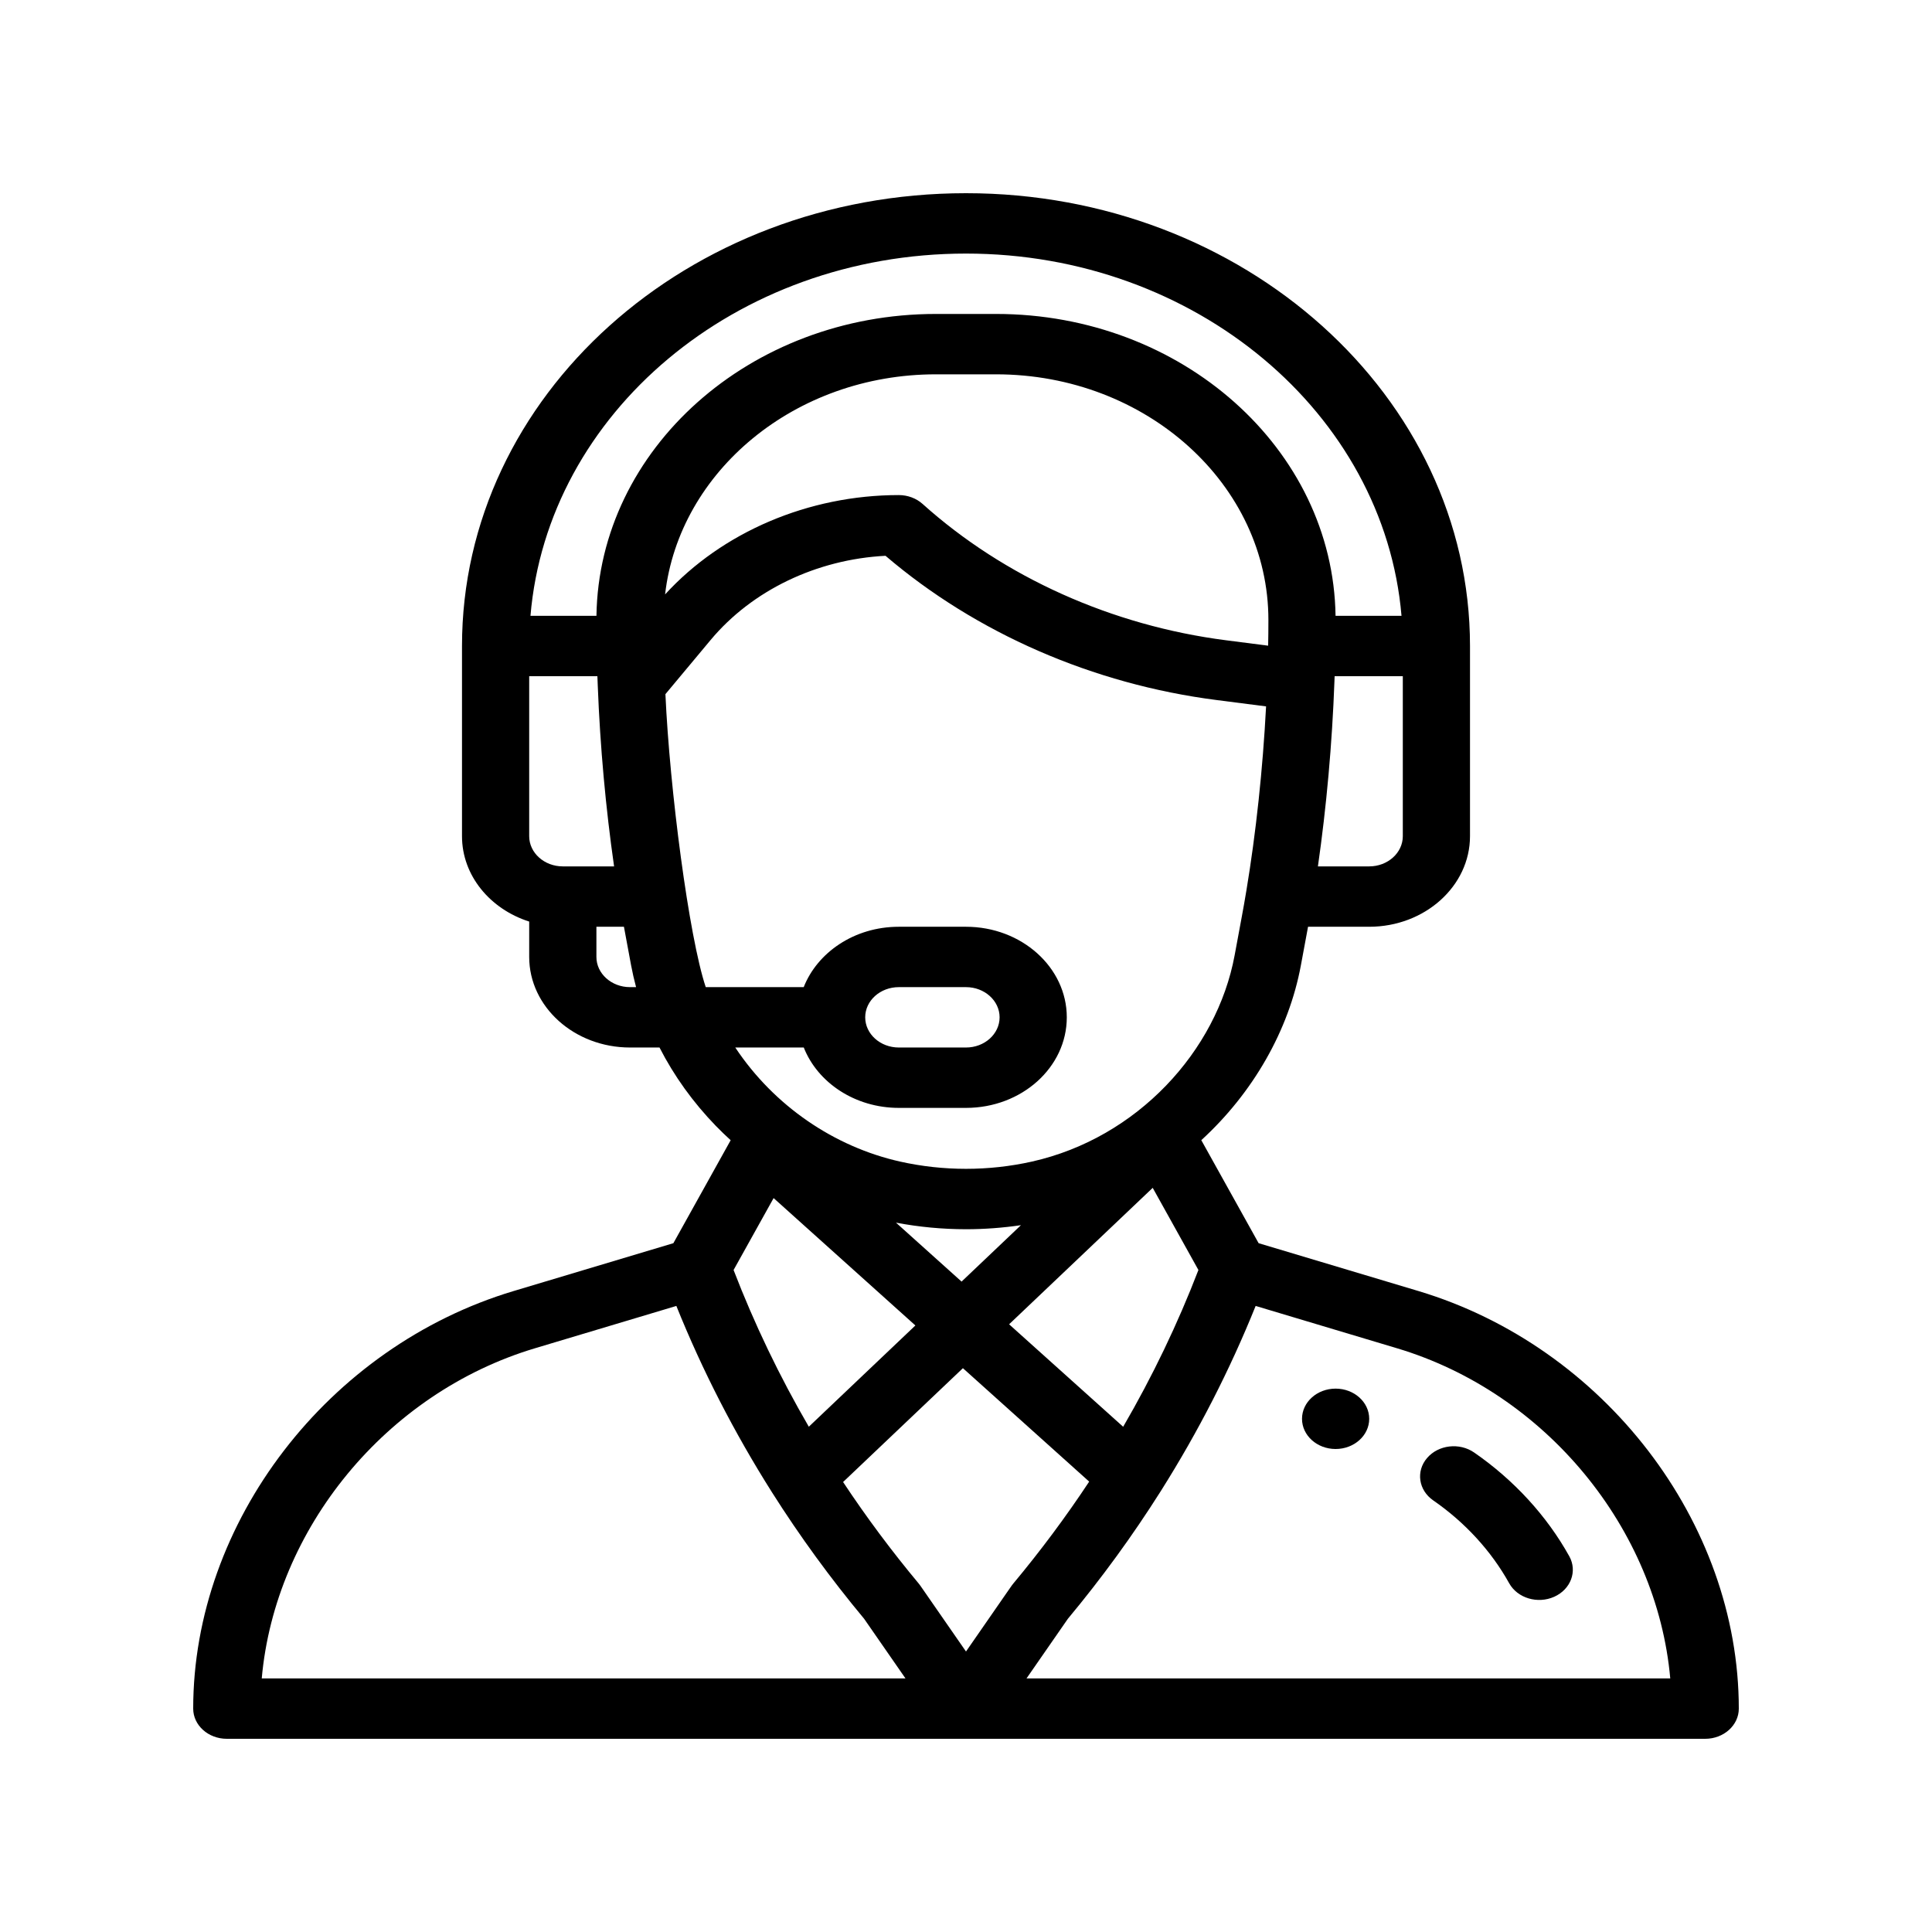 <svg width="100" height="100" viewBox="0 0 100 100" fill="none" xmlns="http://www.w3.org/2000/svg">
<path d="M69.131 71.875C68.171 71.875 67.392 72.575 67.392 73.438C67.392 74.3 68.171 75 69.131 75C70.091 75 70.87 74.3 70.87 73.438C70.87 72.575 70.091 71.875 69.131 71.875Z" fill="#4264AA" style="fill:#4264AA;fill:color(display-p3 0.259 0.392 0.667);fill-opacity:1;"/>
<path d="M73.412 66.822L65.146 64.347L62.179 59.015C64.852 56.57 66.709 53.336 67.334 49.962L67.704 47.969H70.87C73.746 47.969 76.087 45.866 76.087 43.281V33.438C76.087 20.514 64.384 10 50 10C35.579 10 23.913 20.484 23.913 33.438V43.281C23.913 45.318 25.367 47.055 27.391 47.7V49.531C27.391 52.116 29.732 54.219 32.609 54.219H34.136C34.888 55.69 35.87 57.056 37.053 58.277C37.3 58.531 37.556 58.778 37.819 59.018L34.854 64.347L26.587 66.823C16.976 69.702 10 78.792 10 88.438C10 89.3 10.779 90 11.739 90H88.261C89.221 90 90 89.3 90 88.438C90 78.792 83.024 69.702 73.412 66.822ZM72.609 43.281C72.609 44.143 71.829 44.844 70.87 44.844H68.215C68.657 41.767 68.952 38.493 69.07 35.269C69.074 35.178 69.077 35.089 69.08 35H72.609V43.281ZM29.13 44.844C28.172 44.844 27.391 44.143 27.391 43.281V35H30.921C30.927 35.163 30.933 35.327 30.94 35.492L30.941 35.508V35.51C31.062 38.646 31.353 41.835 31.785 44.844H29.13V44.844ZM32.609 51.094C31.65 51.094 30.87 50.393 30.87 49.531V47.969H32.295L32.665 49.962C32.737 50.342 32.822 50.719 32.923 51.094H32.609ZM30.872 31.875H27.457C28.338 21.403 38.066 13.125 50 13.125C61.881 13.125 71.651 21.402 72.542 31.875H69.128C69.002 23.246 61.181 16.25 51.557 16.25H48.444C38.819 16.25 30.998 23.246 30.872 31.875ZM48.444 19.375H51.556C59.349 19.375 65.657 25.102 65.652 32.095C65.652 32.587 65.648 33.015 65.639 33.405L65.638 33.42L63.463 33.141C57.554 32.383 51.974 29.876 47.752 26.083C47.425 25.79 46.983 25.625 46.522 25.625C41.851 25.625 37.38 27.537 34.425 30.767C35.153 24.404 41.14 19.375 48.444 19.375ZM36.529 51.094C35.658 48.492 34.662 40.836 34.442 35.929L36.782 33.125C38.932 30.551 42.277 28.951 45.834 28.768C50.516 32.77 56.572 35.413 62.971 36.234L65.532 36.563C65.361 39.826 65.011 43.101 64.51 46.113L64.509 46.116C64.35 47.084 64.224 47.707 63.904 49.448C62.983 54.411 58.861 58.899 53.419 60.122C51.174 60.624 48.827 60.624 46.582 60.122C43.184 59.358 40.069 57.246 38.058 54.219H41.603C42.321 56.037 44.254 57.344 46.522 57.344H50C52.883 57.344 55.217 55.246 55.217 52.656C55.217 50.072 52.877 47.969 50 47.969H46.522C44.204 47.969 42.3 49.314 41.6 51.094H36.529ZM46.376 63.284C47.567 63.51 48.782 63.624 50 63.625C50.952 63.625 51.903 63.553 52.844 63.415L49.771 66.335L46.376 63.284ZM47.38 68.606L41.864 73.847C40.344 71.233 39.043 68.522 37.97 65.735L40.042 62.013L47.38 68.606ZM59.664 61.483L62.03 65.735C60.957 68.523 59.655 71.235 58.135 73.849L52.231 68.545L59.664 61.483ZM44.783 52.656C44.783 51.794 45.561 51.094 46.522 51.094H50C50.959 51.094 51.739 51.795 51.739 52.656C51.739 53.519 50.96 54.219 50 54.219H46.522C45.563 54.219 44.783 53.518 44.783 52.656ZM13.548 86.875C14.237 79.135 19.971 72.099 27.687 69.787L35.008 67.595C36.351 70.931 38.007 74.158 39.958 77.242L39.968 77.258L39.968 77.258C41.402 79.522 42.992 81.703 44.728 83.789L46.868 86.875H13.548ZM50 85.482L47.641 82.08C47.615 82.042 47.587 82.005 47.557 81.969C46.148 80.279 44.84 78.524 43.638 76.709L49.84 70.817L56.376 76.688C55.171 78.51 53.858 80.273 52.444 81.969C52.358 82.071 52.479 81.91 50 85.482ZM53.132 86.875L55.272 83.789C57.021 81.687 58.622 79.489 60.065 77.206C60.074 77.192 60.082 77.178 60.091 77.165L60.094 77.16C62.023 74.101 63.661 70.901 64.992 67.595L72.312 69.787C80.029 72.099 85.763 79.135 86.452 86.875H53.132Z" fill="#243F8B" style="fill:#243F8B;fill:color(display-p3 0.141 0.247 0.545);fill-opacity:1;"/>
<path d="M81.226 80.552C80.064 78.462 78.361 76.605 76.302 75.182C75.541 74.655 74.449 74.783 73.864 75.468C73.278 76.151 73.421 77.132 74.182 77.659C75.826 78.795 77.186 80.278 78.114 81.948C78.544 82.722 79.589 83.033 80.447 82.648C81.306 82.262 81.655 81.324 81.226 80.552Z" fill="#4264AA" style="fill:#4264AA;fill:color(display-p3 0.259 0.392 0.667);fill-opacity:1;"/>
</svg>
